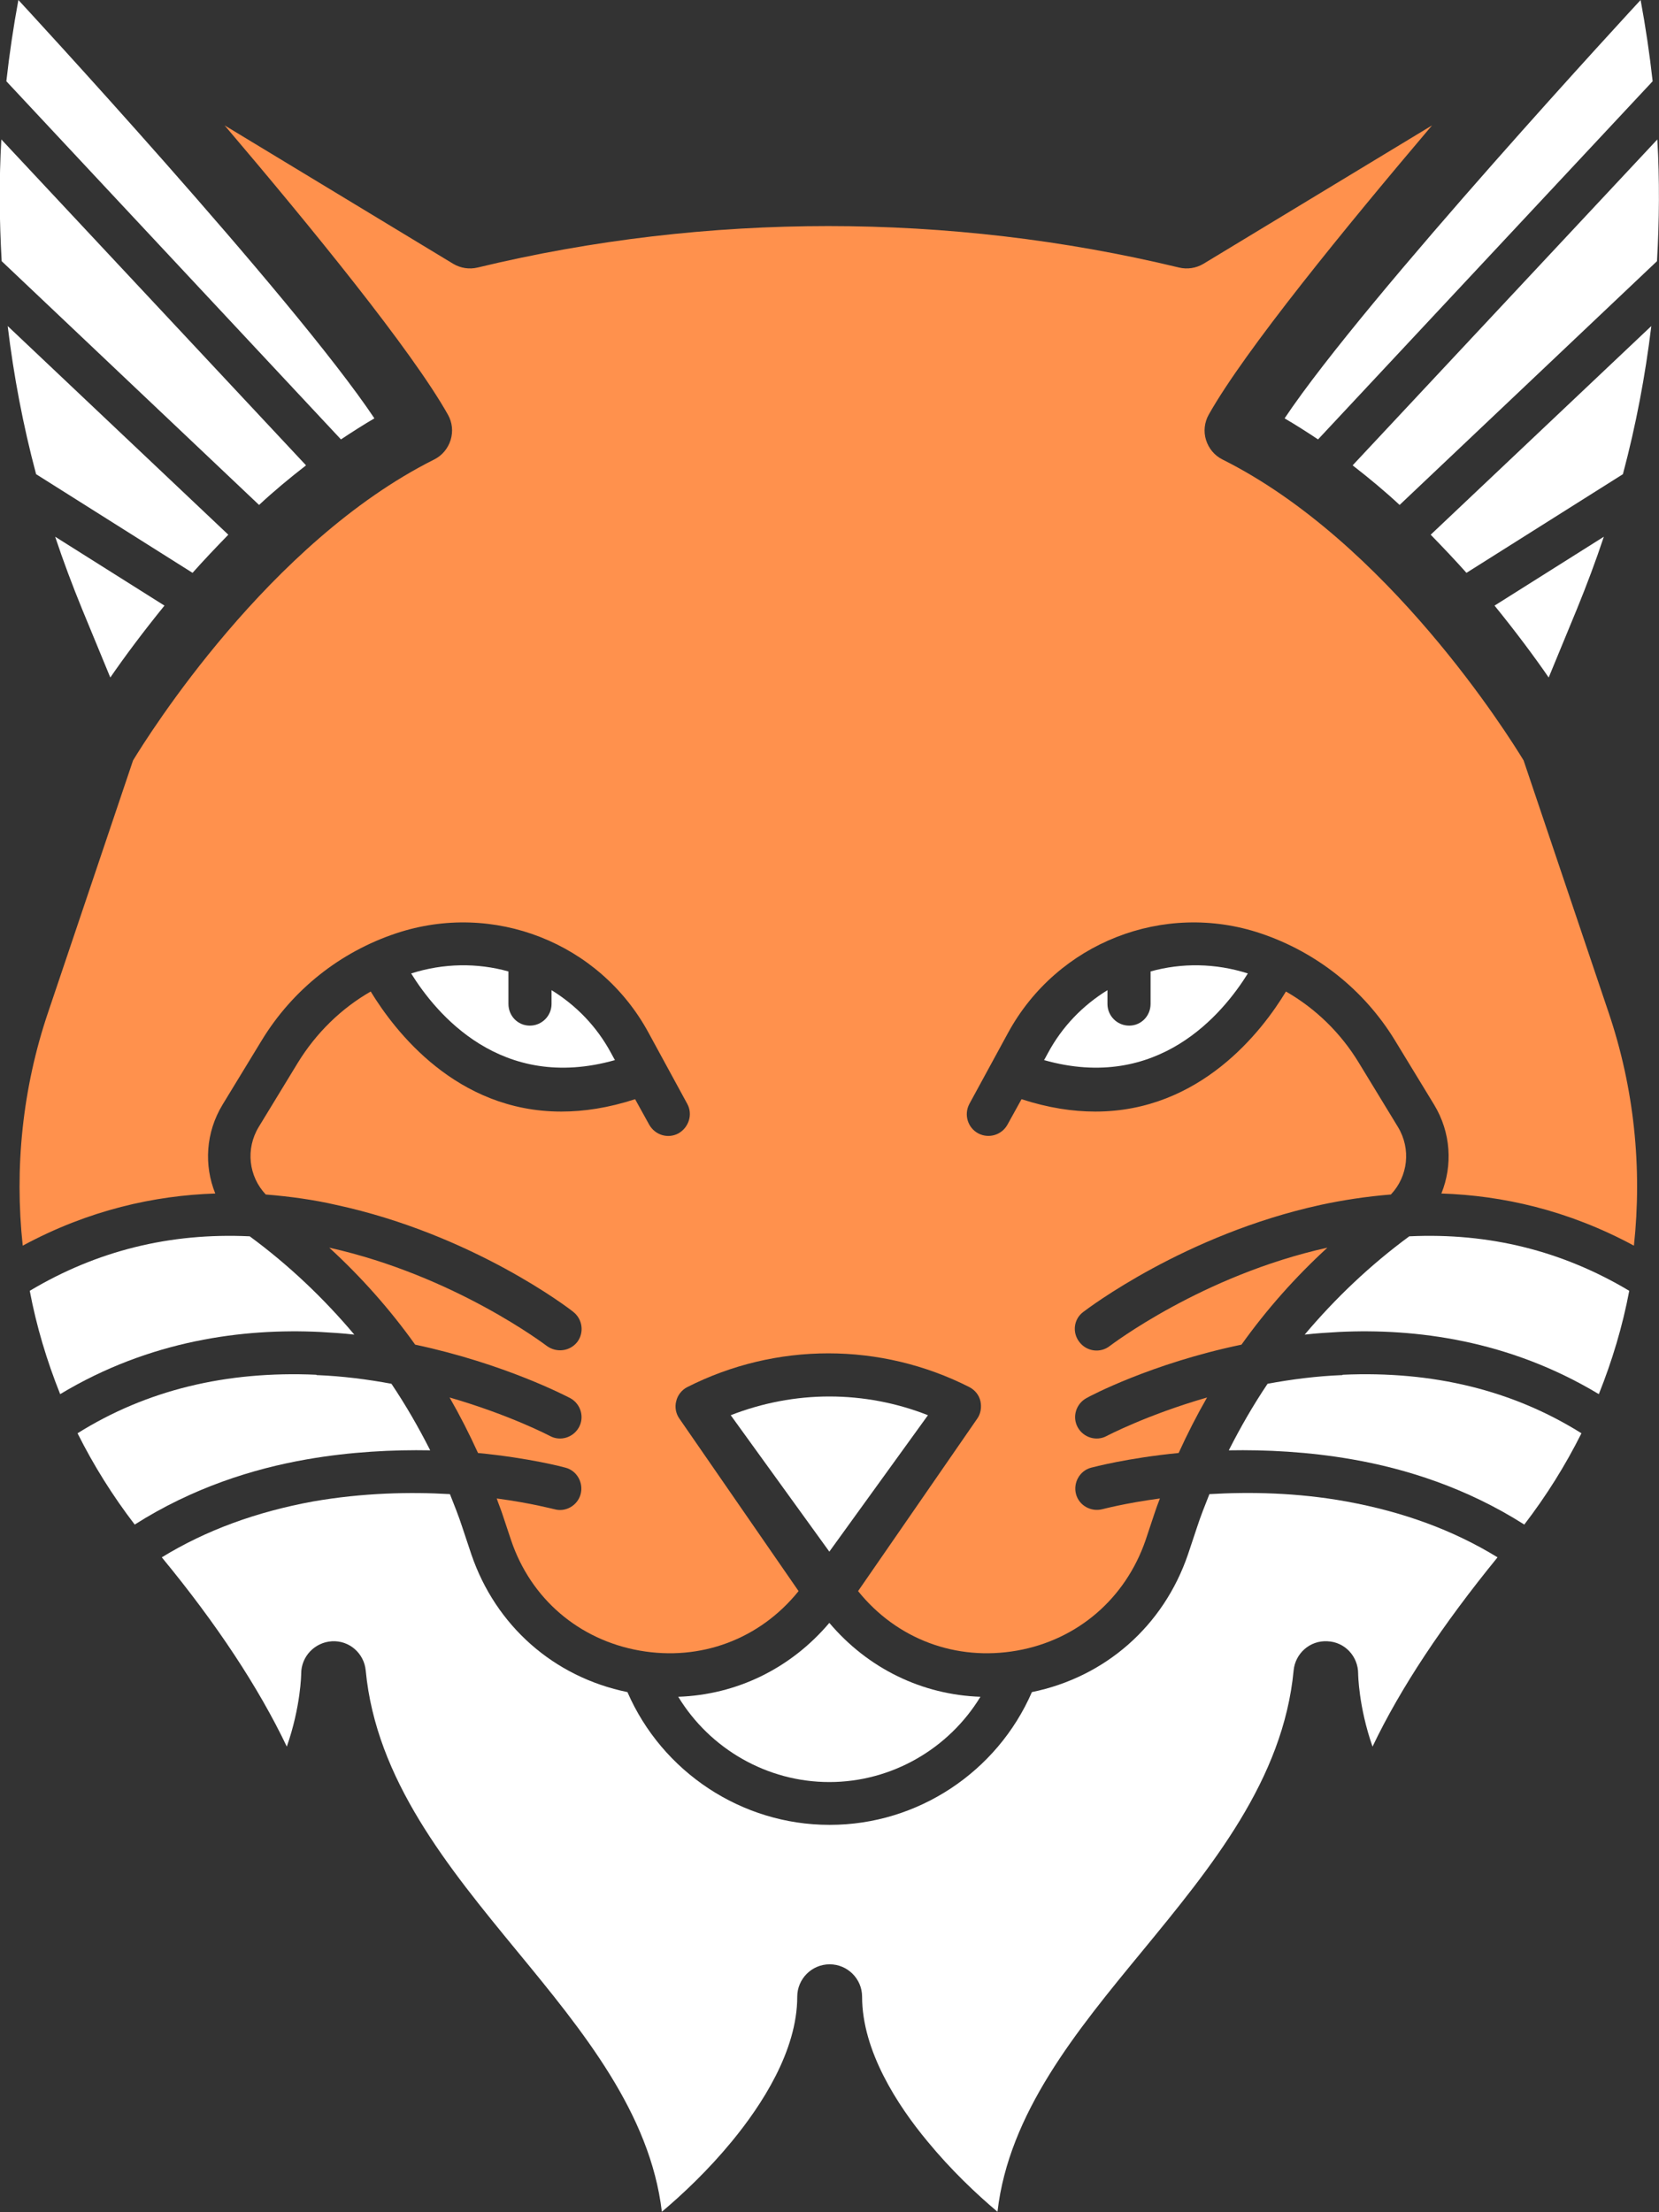<?xml version="1.0" encoding="UTF-8" standalone="no"?><svg xmlns="http://www.w3.org/2000/svg" clip-rule="evenodd" fill="#000000" fill-rule="evenodd" height="66.15" image-rendering="optimizeQuality" shape-rendering="geometricPrecision" text-rendering="geometricPrecision" viewBox="0 0 49.63 66.15" width="49.63"><rect x="0" y="0" width="49.63" height="66.15" fill="#333333" stroke="none"/><g><path d="M34.39 36.22c0.25,0 0.5,-0.1 0.68,-0.28 0.18,-0.18 0.28,-0.43 0.28,-0.68 0,-0.25 -0.1,-0.5 -0.28,-0.68 -0.18,-0.18 -0.43,-0.28 -0.68,-0.28 -0.25,0 -0.5,0.1 -0.68,0.28 -0.18,0.18 -0.28,0.43 -0.28,0.68 0,0.25 0.1,0.5 0.28,0.68 0.18,0.18 0.43,0.28 0.68,0.28z" fill="#ffffff"/><path d="M24.17 33.64c0,0.36 0.29,0.64 0.65,0.64 0.36,0 0.65,-0.29 0.65,-0.64 0,-0.36 -0.29,-0.65 -0.65,-0.65 -0.36,0 -0.65,0.29 -0.65,0.65z" fill="#ffffff"/><path d="M24.17 37.38c0,0.36 0.29,0.64 0.65,0.64 0.36,0 0.65,-0.29 0.65,-0.64 0,-0.36 -0.29,-0.64 -0.65,-0.64 -0.36,0 -0.65,0.29 -0.65,0.64z" fill="#ffffff"/><path d="M15.24 36.22c-0.25,0 -0.5,-0.1 -0.68,-0.28 -0.18,-0.18 -0.28,-0.43 -0.28,-0.68 0,-0.25 0.1,-0.5 0.28,-0.68 0.18,-0.18 0.43,-0.28 0.68,-0.28 0.25,0 0.5,0.1 0.68,0.28 0.18,0.18 0.28,0.43 0.28,0.68 0,0.25 -0.1,0.5 -0.28,0.68 -0.18,0.18 -0.43,0.28 -0.68,0.28z" fill="#ffffff"/><path d="M4.92 18.11l-3.27 -2.06c0.24,0.72 0.51,1.44 0.8,2.15l0.85 2.06c0.42,-0.61 0.97,-1.35 1.62,-2.15z" fill="#ffffff"/><path d="M18.4 31.71l-0.12 -0.22c-0.43,-0.8 -1.05,-1.43 -1.78,-1.88l0 0.41c0,0.36 -0.29,0.65 -0.65,0.65 -0.36,0 -0.64,-0.29 -0.64,-0.65l0 -0.97c-0.93,-0.26 -1.94,-0.25 -2.91,0.06 0.74,1.19 2.68,3.56 6.1,2.59z" fill="#ffffff"/><path d="M9.46 41.11c-2.69,-0.12 -5.08,0.46 -7.14,1.75 0.48,0.96 1.05,1.87 1.71,2.73 1.73,-1.1 3.54,-1.67 5.15,-1.95 1.32,-0.23 2.58,-0.29 3.69,-0.27 -0.35,-0.69 -0.73,-1.35 -1.16,-1.99 -0.7,-0.13 -1.46,-0.23 -2.24,-0.26z" fill="#ffffff"/><path d="M7.46 36.97c-2.37,-0.11 -4.56,0.43 -6.57,1.63 0.2,1.06 0.51,2.09 0.91,3.09 2.69,-1.62 5.49,-1.97 7.77,-1.86 0.35,0.02 0.69,0.04 1.03,0.08 -0.92,-1.09 -1.96,-2.08 -3.13,-2.94z" fill="#ffffff"/><path d="M6.83 15.99l-6.6 -6.24c0.18,1.49 0.46,2.97 0.85,4.43l4.68 2.95c0.33,-0.37 0.69,-0.75 1.06,-1.13z" fill="#ffffff"/><path d="M9.15 13.91l-9.11 -9.74c-0.07,1.21 -0.06,2.43 0.01,3.64l7.7 7.29c0.44,-0.41 0.91,-0.8 1.4,-1.18z" fill="#ffffff"/><path d="M11.2 12.51c-2.41,-3.61 -10.65,-12.51 -10.65,-12.51 -0.15,0.81 -0.27,1.62 -0.36,2.43l10.01 10.71c0.33,-0.22 0.66,-0.43 1,-0.63z" fill="#ffffff"/><path d="M44.71 18.11l3.27 -2.06c-0.24,0.72 -0.51,1.44 -0.8,2.15l-0.85 2.06c-0.42,-0.61 -0.97,-1.35 -1.62,-2.15z" fill="#ffffff"/><path d="M31.23 31.71l0.12 -0.22c0.43,-0.8 1.05,-1.43 1.78,-1.88l0 0.41c0,0.36 0.29,0.65 0.65,0.65 0.36,0 0.64,-0.29 0.64,-0.65l0 -0.97c0.93,-0.26 1.94,-0.25 2.91,0.06 -0.74,1.19 -2.68,3.56 -6.1,2.59z" fill="#ffffff"/><path d="M40.17 41.11c2.69,-0.12 5.08,0.46 7.14,1.75 -0.48,0.96 -1.05,1.87 -1.71,2.73 -1.73,-1.1 -3.54,-1.67 -5.15,-1.95 -1.32,-0.23 -2.58,-0.29 -3.69,-0.27 0.35,-0.69 0.73,-1.35 1.16,-1.99 0.7,-0.13 1.46,-0.23 2.24,-0.26z" fill="#ffffff"/><path d="M42.17 36.97c2.37,-0.11 4.56,0.43 6.57,1.63 -0.2,1.06 -0.51,2.09 -0.91,3.09 -2.69,-1.62 -5.49,-1.97 -7.77,-1.86 -0.35,0.02 -0.69,0.04 -1.03,0.08 0.92,-1.09 1.96,-2.08 3.13,-2.94z" fill="#ffffff"/><path d="M42.8 15.99l6.6 -6.24c-0.18,1.49 -0.46,2.97 -0.85,4.43l-4.68 2.95c-0.33,-0.37 -0.69,-0.75 -1.06,-1.13z" fill="#ffffff"/><path d="M40.47 13.91l9.11 -9.74c0.07,1.21 0.06,2.43 -0.01,3.64l-7.7 7.29c-0.44,-0.41 -0.91,-0.8 -1.4,-1.18z" fill="#ffffff"/><path d="M38.43 12.51c2.41,-3.61 10.65,-12.51 10.65,-12.51 0.15,0.81 0.27,1.62 0.36,2.43l-10.01 10.71c-0.33,-0.22 -0.66,-0.43 -1,-0.63z" fill="#ffffff"/><path d="M24.81 54.57c-2.62,0 -5,-1.58 -6.04,-3.97 -2.2,-0.45 -3.94,-1.98 -4.67,-4.12l-0.27 -0.81c-0.11,-0.34 -0.24,-0.66 -0.37,-0.99 -1.19,-0.07 -2.61,-0.04 -4.1,0.22 -1.69,0.31 -3.2,0.86 -4.52,1.67 1.65,2 2.9,3.9 3.74,5.66 0.42,-1.2 0.43,-2.17 0.43,-2.18 0,-0.52 0.41,-0.94 0.92,-0.97 0.52,-0.03 0.96,0.36 1.01,0.87 0.31,3.27 2.46,5.88 4.54,8.41 1.96,2.38 3.97,4.83 4.32,7.78 0.64,-0.54 1.39,-1.25 2.09,-2.1 0.89,-1.08 1.96,-2.71 1.96,-4.33 0,-0.53 0.43,-0.97 0.97,-0.97 0.53,0 0.97,0.43 0.97,0.97 0,1.62 1.06,3.25 1.96,4.33 0.7,0.85 1.45,1.56 2.09,2.1 0.34,-2.95 2.36,-5.4 4.32,-7.78 2.08,-2.53 4.23,-5.14 4.54,-8.41 0.05,-0.51 0.49,-0.9 1.01,-0.87 0.52,0.02 0.92,0.45 0.92,0.97 0,0.01 0.01,0.98 0.43,2.18 0.84,-1.76 2.1,-3.65 3.74,-5.66 -1.32,-0.81 -2.82,-1.36 -4.52,-1.67 -1.49,-0.27 -2.91,-0.29 -4.1,-0.22 -0.13,0.33 -0.26,0.65 -0.37,0.99l-0.27 0.81c-0.73,2.14 -2.47,3.67 -4.67,4.12 -1.04,2.39 -3.42,3.97 -6.04,3.97z" fill="#ffffff"/><path d="M24.81 48.53c-1.16,1.37 -2.78,2.15 -4.52,2.21 0.95,1.56 2.66,2.55 4.52,2.55 1.86,0 3.57,-0.99 4.52,-2.55 -1.74,-0.06 -3.36,-0.84 -4.52,-2.21z" fill="#ffffff"/><path d="M24.81 41.76c-1,0 -2,0.19 -2.95,0.56l2.95 4.08 2.95 -4.08c-0.94,-0.37 -1.94,-0.56 -2.95,-0.56z" fill="#ffffff"/><path d="M24.81 6.76c-3.54,0 -7.08,0.41 -10.52,1.24 -0.25,0.06 -0.51,0.02 -0.73,-0.11l-6.84 -4.14c2.57,3.02 5.6,6.73 6.68,8.65 0.13,0.23 0.16,0.5 0.08,0.76 -0.08,0.25 -0.25,0.46 -0.49,0.58 -4.94,2.47 -8.56,8.26 -9.01,9l-2.54 7.53c-0.77,2.27 -1.01,4.66 -0.76,6.98 1.98,-1.07 3.95,-1.5 5.76,-1.56 -0.34,-0.84 -0.29,-1.82 0.22,-2.66l1.17 -1.92c0.92,-1.51 2.34,-2.64 4.02,-3.2 2.91,-0.97 6.09,0.28 7.55,2.97l1.16 2.13c0.17,0.31 0.05,0.7 -0.26,0.88 -0.31,0.17 -0.7,0.06 -0.88,-0.26l-0.42 -0.76c-0.8,0.26 -1.53,0.37 -2.21,0.37 -3.14,0 -4.98,-2.41 -5.7,-3.59 -0.89,0.51 -1.64,1.25 -2.18,2.13l-1.17 1.92c-0.4,0.66 -0.3,1.48 0.21,2.02 0.74,0.06 1.45,0.16 2.1,0.31 4.08,0.88 6.98,3.1 7.1,3.2 0.28,0.22 0.33,0.62 0.12,0.9 -0.22,0.28 -0.62,0.33 -0.91,0.12 -0.03,-0.02 -2.75,-2.1 -6.51,-2.94 0.96,0.88 1.82,1.85 2.57,2.9 2.68,0.57 4.54,1.55 4.64,1.6 0.31,0.17 0.43,0.56 0.26,0.87 -0.17,0.31 -0.56,0.43 -0.87,0.26 -0.02,-0.01 -1.2,-0.63 -3,-1.15 0.31,0.54 0.59,1.09 0.85,1.66 1.54,0.15 2.55,0.42 2.62,0.44 0.34,0.09 0.54,0.45 0.45,0.79 -0.09,0.34 -0.45,0.55 -0.79,0.45 -0.02,-0 -0.67,-0.18 -1.72,-0.32 0.05,0.15 0.11,0.29 0.16,0.44l0.27 0.81c0.59,1.75 2.03,2.98 3.85,3.3 1.82,0.32 3.59,-0.34 4.75,-1.78l-3.56 -5.15c-0.11,-0.15 -0.15,-0.35 -0.1,-0.53 0.04,-0.18 0.17,-0.34 0.33,-0.42 1.32,-0.67 2.77,-1.01 4.22,-1.01 1.45,0 2.9,0.34 4.22,1.01 0.17,0.09 0.29,0.24 0.33,0.42 0.04,0.18 0.01,0.38 -0.1,0.53l-3.56 5.15c1.16,1.44 2.93,2.1 4.75,1.78 1.82,-0.32 3.25,-1.56 3.85,-3.3l0.27 -0.81c0.05,-0.15 0.1,-0.29 0.16,-0.44 -1.05,0.14 -1.71,0.32 -1.72,0.32 -0.34,0.09 -0.7,-0.11 -0.79,-0.45 -0.09,-0.34 0.11,-0.7 0.45,-0.79 0.08,-0.02 1.09,-0.29 2.62,-0.44 0.26,-0.57 0.54,-1.12 0.85,-1.66 -1.8,0.52 -2.98,1.14 -3,1.15 -0.31,0.17 -0.7,0.05 -0.87,-0.26 -0.17,-0.31 -0.05,-0.7 0.26,-0.87 0.1,-0.06 1.95,-1.04 4.64,-1.6 0.75,-1.05 1.61,-2.02 2.57,-2.9 -3.75,0.83 -6.48,2.92 -6.51,2.94 -0.28,0.22 -0.69,0.17 -0.91,-0.12 -0.22,-0.28 -0.17,-0.69 0.12,-0.9 0.12,-0.09 3.03,-2.31 7.1,-3.2 0.65,-0.14 1.36,-0.25 2.1,-0.31 0.51,-0.54 0.61,-1.36 0.21,-2.02l-1.17 -1.92c-0.54,-0.89 -1.29,-1.62 -2.18,-2.13 -0.71,1.18 -2.56,3.59 -5.7,3.59 -0.68,0 -1.41,-0.11 -2.21,-0.37l-0.42 0.76c-0.17,0.31 -0.56,0.43 -0.88,0.26 -0.31,-0.17 -0.43,-0.56 -0.26,-0.88l1.16 -2.13c1.47,-2.69 4.65,-3.94 7.55,-2.97 1.67,0.56 3.1,1.69 4.02,3.2l1.17 1.92c0.51,0.84 0.56,1.82 0.22,2.66 1.81,0.06 3.78,0.49 5.76,1.56 0.25,-2.33 0.01,-4.71 -0.76,-6.98l-2.54 -7.53c-0.45,-0.74 -4.07,-6.53 -9.01,-9 -0.24,-0.12 -0.41,-0.33 -0.49,-0.58 -0.08,-0.25 -0.05,-0.53 0.08,-0.76 1.08,-1.92 4.11,-5.62 6.68,-8.65l-6.84 4.14c-0.22,0.13 -0.48,0.17 -0.73,0.11 -3.44,-0.83 -6.98,-1.24 -10.52,-1.24z" fill="#ff914d"/></g></svg>